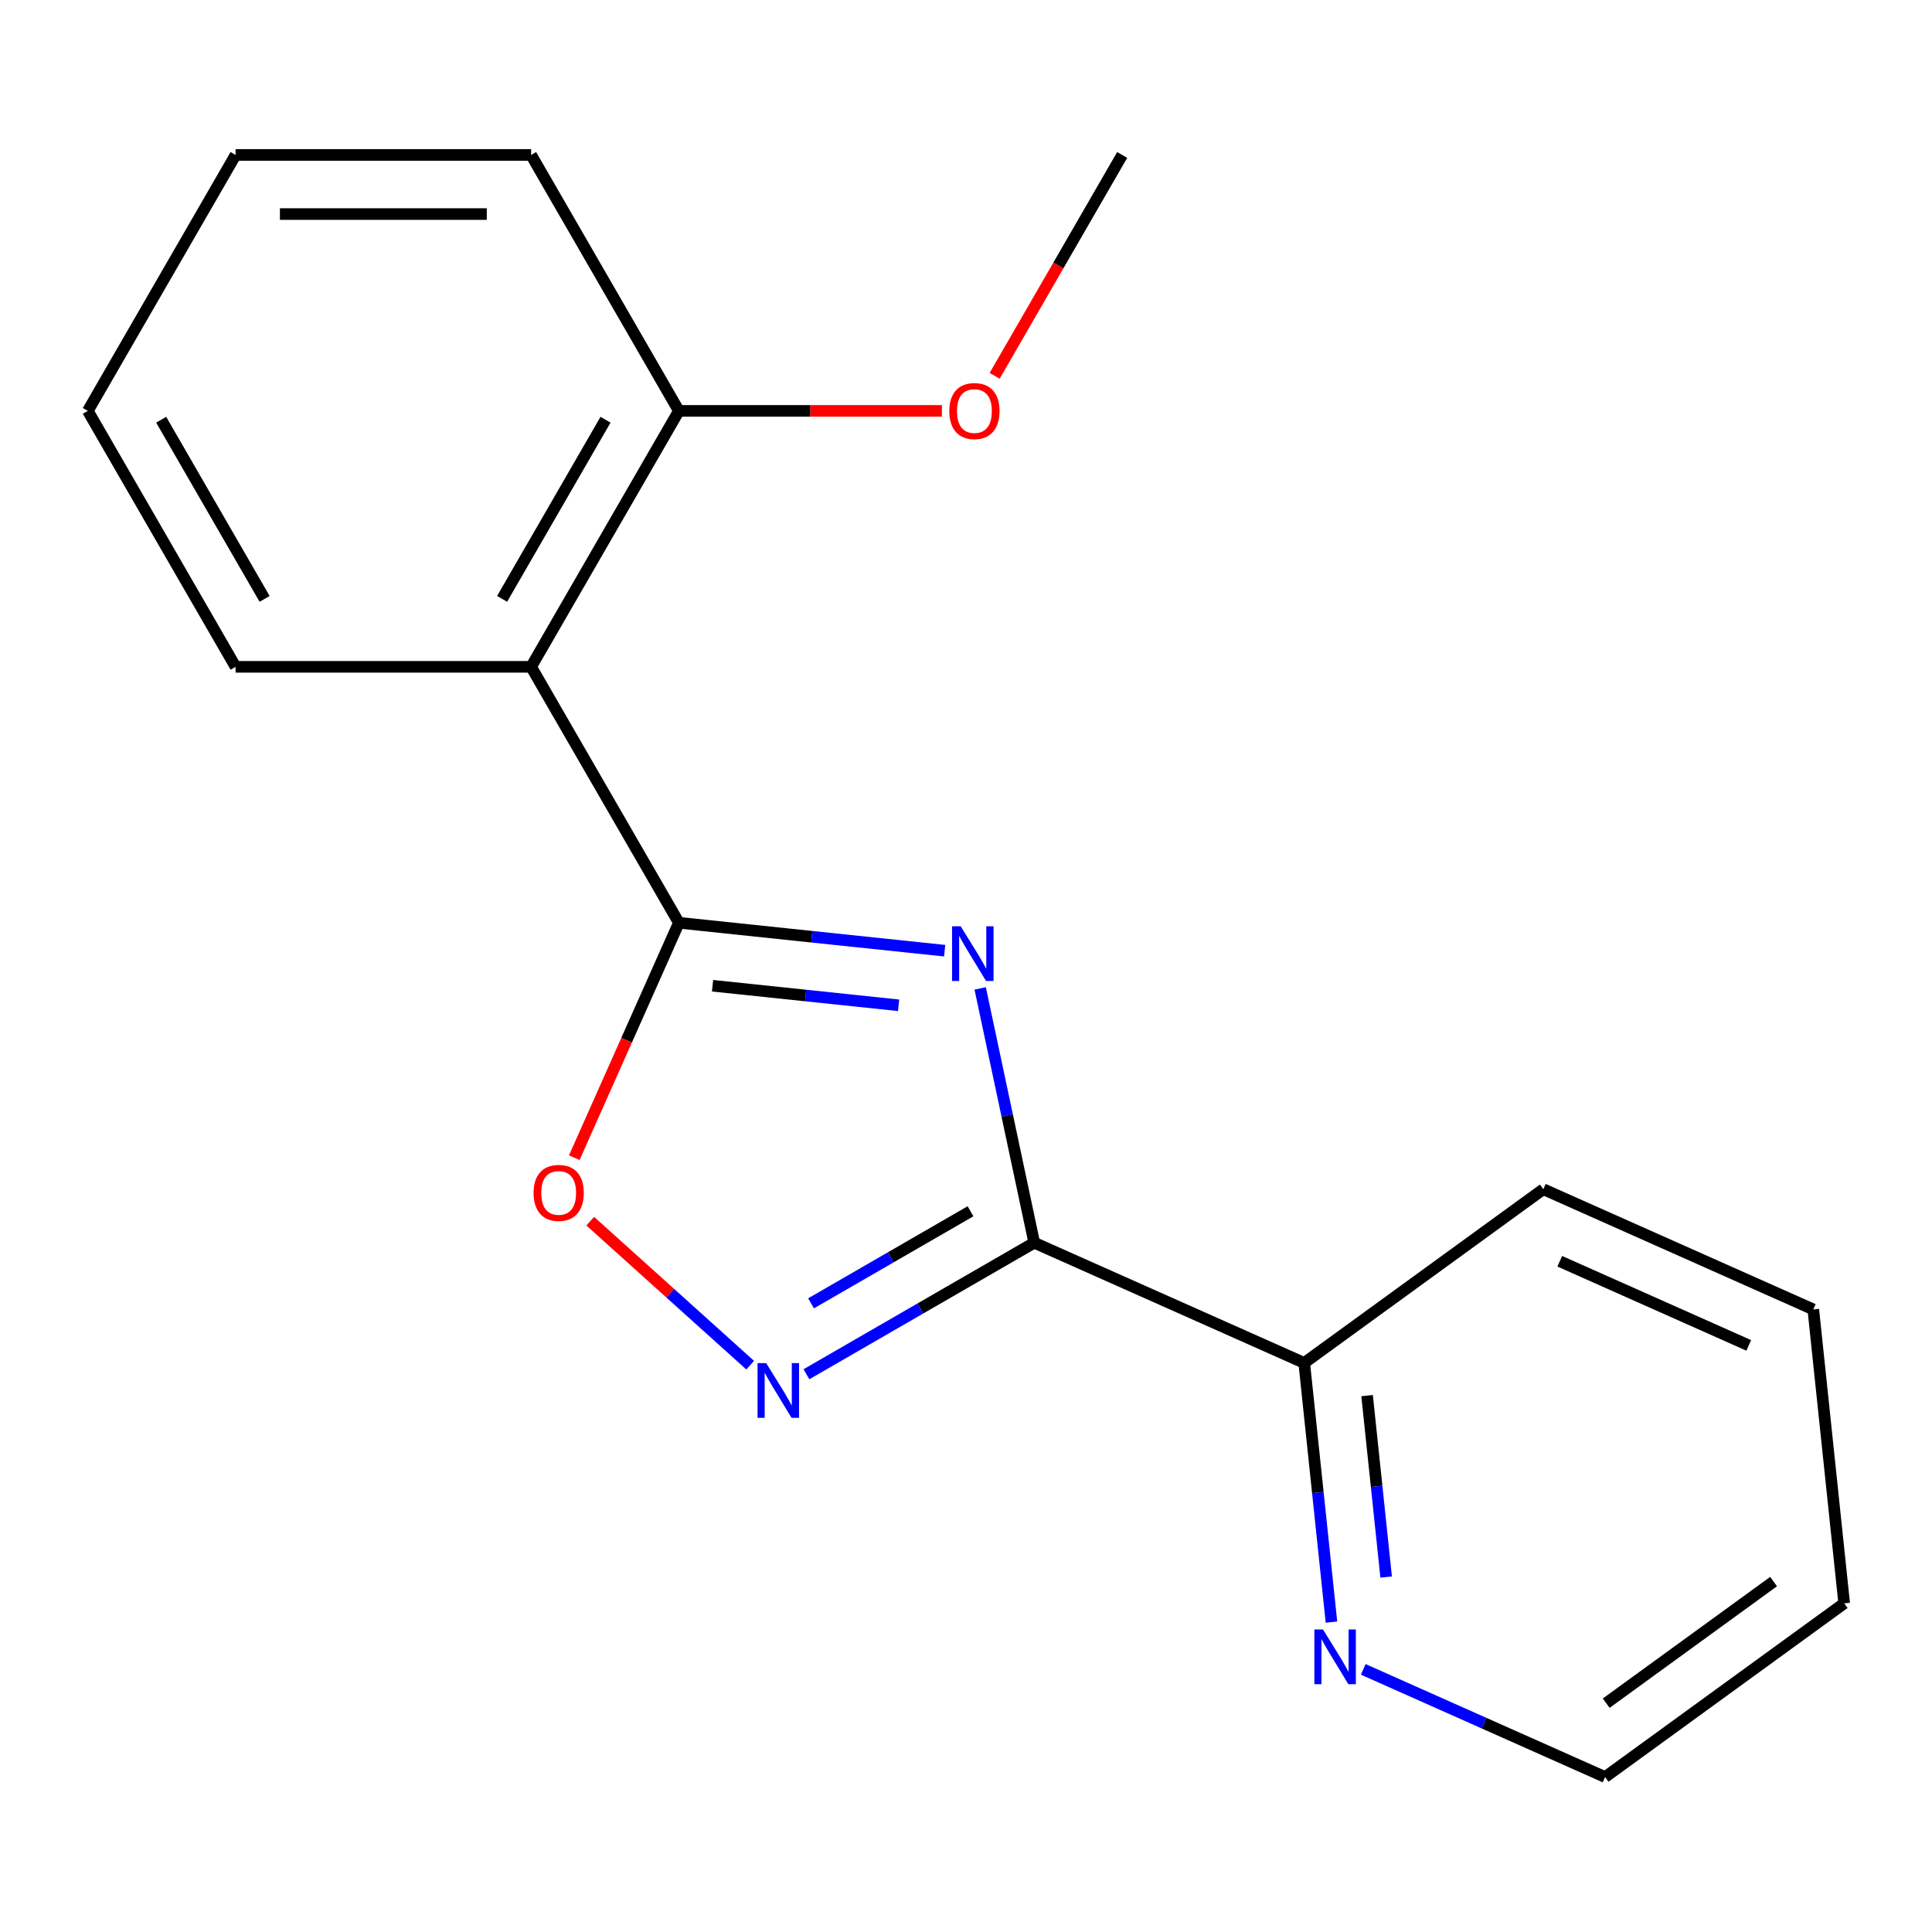 <?xml version='1.0' encoding='iso-8859-1'?>
<svg version='1.1' baseProfile='full'
              xmlns='http://www.w3.org/2000/svg'
                      xmlns:rdkit='http://www.rdkit.org/xml'
                      xmlns:xlink='http://www.w3.org/1999/xlink'
                  xml:space='preserve'
width='1000px' height='1000px' viewBox='0 0 1000 1000'>
<!-- END OF HEADER -->
<rect style='opacity:1.0;fill:#FFFFFF;stroke:none' width='1000' height='1000' x='0' y='0'> </rect>
<path class='bond-0' d='M 488.952,492.08 L 420.17,484.851' style='fill:none;fill-rule:evenodd;stroke:#0000FF;stroke-width:6px;stroke-linecap:butt;stroke-linejoin:miter;stroke-opacity:1' />
<path class='bond-0' d='M 420.17,484.851 L 351.388,477.621' style='fill:none;fill-rule:evenodd;stroke:#000000;stroke-width:6px;stroke-linecap:butt;stroke-linejoin:miter;stroke-opacity:1' />
<path class='bond-0' d='M 465.12,520.337 L 416.972,515.276' style='fill:none;fill-rule:evenodd;stroke:#0000FF;stroke-width:6px;stroke-linecap:butt;stroke-linejoin:miter;stroke-opacity:1' />
<path class='bond-0' d='M 416.972,515.276 L 368.824,510.216' style='fill:none;fill-rule:evenodd;stroke:#000000;stroke-width:6px;stroke-linecap:butt;stroke-linejoin:miter;stroke-opacity:1' />
<path class='bond-1' d='M 507.339,511.595 L 521.329,577.415' style='fill:none;fill-rule:evenodd;stroke:#0000FF;stroke-width:6px;stroke-linecap:butt;stroke-linejoin:miter;stroke-opacity:1' />
<path class='bond-1' d='M 521.329,577.415 L 535.32,643.235' style='fill:none;fill-rule:evenodd;stroke:#000000;stroke-width:6px;stroke-linecap:butt;stroke-linejoin:miter;stroke-opacity:1' />
<path class='bond-3' d='M 351.388,477.621 L 324.318,538.42' style='fill:none;fill-rule:evenodd;stroke:#000000;stroke-width:6px;stroke-linecap:butt;stroke-linejoin:miter;stroke-opacity:1' />
<path class='bond-3' d='M 324.318,538.42 L 297.249,599.219' style='fill:none;fill-rule:evenodd;stroke:#FF0000;stroke-width:6px;stroke-linecap:butt;stroke-linejoin:miter;stroke-opacity:1' />
<path class='bond-4' d='M 351.388,477.621 L 274.904,345.148' style='fill:none;fill-rule:evenodd;stroke:#000000;stroke-width:6px;stroke-linecap:butt;stroke-linejoin:miter;stroke-opacity:1' />
<path class='bond-2' d='M 535.32,643.235 L 476.365,677.272' style='fill:none;fill-rule:evenodd;stroke:#000000;stroke-width:6px;stroke-linecap:butt;stroke-linejoin:miter;stroke-opacity:1' />
<path class='bond-2' d='M 476.365,677.272 L 417.411,711.309' style='fill:none;fill-rule:evenodd;stroke:#0000FF;stroke-width:6px;stroke-linecap:butt;stroke-linejoin:miter;stroke-opacity:1' />
<path class='bond-2' d='M 502.337,626.951 L 461.069,650.777' style='fill:none;fill-rule:evenodd;stroke:#000000;stroke-width:6px;stroke-linecap:butt;stroke-linejoin:miter;stroke-opacity:1' />
<path class='bond-2' d='M 461.069,650.777 L 419.801,674.603' style='fill:none;fill-rule:evenodd;stroke:#0000FF;stroke-width:6px;stroke-linecap:butt;stroke-linejoin:miter;stroke-opacity:1' />
<path class='bond-5' d='M 535.32,643.235 L 675.062,705.452' style='fill:none;fill-rule:evenodd;stroke:#000000;stroke-width:6px;stroke-linecap:butt;stroke-linejoin:miter;stroke-opacity:1' />
<path class='bond-18' d='M 388.283,706.604 L 346.894,669.337' style='fill:none;fill-rule:evenodd;stroke:#0000FF;stroke-width:6px;stroke-linecap:butt;stroke-linejoin:miter;stroke-opacity:1' />
<path class='bond-18' d='M 346.894,669.337 L 305.505,632.071' style='fill:none;fill-rule:evenodd;stroke:#FF0000;stroke-width:6px;stroke-linecap:butt;stroke-linejoin:miter;stroke-opacity:1' />
<path class='bond-6' d='M 274.904,345.148 L 351.388,212.676' style='fill:none;fill-rule:evenodd;stroke:#000000;stroke-width:6px;stroke-linecap:butt;stroke-linejoin:miter;stroke-opacity:1' />
<path class='bond-6' d='M 259.882,309.981 L 313.421,217.25' style='fill:none;fill-rule:evenodd;stroke:#000000;stroke-width:6px;stroke-linecap:butt;stroke-linejoin:miter;stroke-opacity:1' />
<path class='bond-8' d='M 274.904,345.148 L 121.938,345.148' style='fill:none;fill-rule:evenodd;stroke:#000000;stroke-width:6px;stroke-linecap:butt;stroke-linejoin:miter;stroke-opacity:1' />
<path class='bond-7' d='M 675.062,705.452 L 682.111,772.524' style='fill:none;fill-rule:evenodd;stroke:#000000;stroke-width:6px;stroke-linecap:butt;stroke-linejoin:miter;stroke-opacity:1' />
<path class='bond-7' d='M 682.111,772.524 L 689.161,839.596' style='fill:none;fill-rule:evenodd;stroke:#0000FF;stroke-width:6px;stroke-linecap:butt;stroke-linejoin:miter;stroke-opacity:1' />
<path class='bond-7' d='M 707.602,722.375 L 712.537,769.326' style='fill:none;fill-rule:evenodd;stroke:#000000;stroke-width:6px;stroke-linecap:butt;stroke-linejoin:miter;stroke-opacity:1' />
<path class='bond-7' d='M 712.537,769.326 L 717.472,816.277' style='fill:none;fill-rule:evenodd;stroke:#0000FF;stroke-width:6px;stroke-linecap:butt;stroke-linejoin:miter;stroke-opacity:1' />
<path class='bond-11' d='M 675.062,705.452 L 798.814,615.54' style='fill:none;fill-rule:evenodd;stroke:#000000;stroke-width:6px;stroke-linecap:butt;stroke-linejoin:miter;stroke-opacity:1' />
<path class='bond-9' d='M 351.388,212.676 L 419.459,212.676' style='fill:none;fill-rule:evenodd;stroke:#000000;stroke-width:6px;stroke-linecap:butt;stroke-linejoin:miter;stroke-opacity:1' />
<path class='bond-9' d='M 419.459,212.676 L 487.53,212.676' style='fill:none;fill-rule:evenodd;stroke:#FF0000;stroke-width:6px;stroke-linecap:butt;stroke-linejoin:miter;stroke-opacity:1' />
<path class='bond-12' d='M 351.388,212.676 L 274.904,80.203' style='fill:none;fill-rule:evenodd;stroke:#000000;stroke-width:6px;stroke-linecap:butt;stroke-linejoin:miter;stroke-opacity:1' />
<path class='bond-10' d='M 705.615,864.065 L 768.204,891.931' style='fill:none;fill-rule:evenodd;stroke:#0000FF;stroke-width:6px;stroke-linecap:butt;stroke-linejoin:miter;stroke-opacity:1' />
<path class='bond-10' d='M 768.204,891.931 L 830.793,919.797' style='fill:none;fill-rule:evenodd;stroke:#000000;stroke-width:6px;stroke-linecap:butt;stroke-linejoin:miter;stroke-opacity:1' />
<path class='bond-14' d='M 121.938,345.148 L 45.455,212.676' style='fill:none;fill-rule:evenodd;stroke:#000000;stroke-width:6px;stroke-linecap:butt;stroke-linejoin:miter;stroke-opacity:1' />
<path class='bond-14' d='M 136.96,309.981 L 83.422,217.25' style='fill:none;fill-rule:evenodd;stroke:#000000;stroke-width:6px;stroke-linecap:butt;stroke-linejoin:miter;stroke-opacity:1' />
<path class='bond-13' d='M 514.83,194.531 L 547.834,137.367' style='fill:none;fill-rule:evenodd;stroke:#FF0000;stroke-width:6px;stroke-linecap:butt;stroke-linejoin:miter;stroke-opacity:1' />
<path class='bond-13' d='M 547.834,137.367 L 580.837,80.203' style='fill:none;fill-rule:evenodd;stroke:#000000;stroke-width:6px;stroke-linecap:butt;stroke-linejoin:miter;stroke-opacity:1' />
<path class='bond-19' d='M 830.793,919.797 L 954.545,829.886' style='fill:none;fill-rule:evenodd;stroke:#000000;stroke-width:6px;stroke-linecap:butt;stroke-linejoin:miter;stroke-opacity:1' />
<path class='bond-19' d='M 831.374,881.56 L 918,818.622' style='fill:none;fill-rule:evenodd;stroke:#000000;stroke-width:6px;stroke-linecap:butt;stroke-linejoin:miter;stroke-opacity:1' />
<path class='bond-16' d='M 798.814,615.54 L 938.556,677.757' style='fill:none;fill-rule:evenodd;stroke:#000000;stroke-width:6px;stroke-linecap:butt;stroke-linejoin:miter;stroke-opacity:1' />
<path class='bond-16' d='M 807.332,652.821 L 905.151,696.373' style='fill:none;fill-rule:evenodd;stroke:#000000;stroke-width:6px;stroke-linecap:butt;stroke-linejoin:miter;stroke-opacity:1' />
<path class='bond-20' d='M 274.904,80.203 L 121.938,80.203' style='fill:none;fill-rule:evenodd;stroke:#000000;stroke-width:6px;stroke-linecap:butt;stroke-linejoin:miter;stroke-opacity:1' />
<path class='bond-20' d='M 251.959,110.796 L 144.883,110.796' style='fill:none;fill-rule:evenodd;stroke:#000000;stroke-width:6px;stroke-linecap:butt;stroke-linejoin:miter;stroke-opacity:1' />
<path class='bond-17' d='M 45.455,212.676 L 121.938,80.203' style='fill:none;fill-rule:evenodd;stroke:#000000;stroke-width:6px;stroke-linecap:butt;stroke-linejoin:miter;stroke-opacity:1' />
<path class='bond-15' d='M 954.545,829.886 L 938.556,677.757' style='fill:none;fill-rule:evenodd;stroke:#000000;stroke-width:6px;stroke-linecap:butt;stroke-linejoin:miter;stroke-opacity:1' />
<path  class='atom-0' d='M 497.256 479.451
L 506.536 494.451
Q 507.456 495.931, 508.936 498.611
Q 510.416 501.291, 510.496 501.451
L 510.496 479.451
L 514.256 479.451
L 514.256 507.771
L 510.376 507.771
L 500.416 491.371
Q 499.256 489.451, 498.016 487.251
Q 496.816 485.051, 496.456 484.371
L 496.456 507.771
L 492.776 507.771
L 492.776 479.451
L 497.256 479.451
' fill='#0000FF'/>
<path  class='atom-3' d='M 396.587 705.558
L 405.867 720.558
Q 406.787 722.038, 408.267 724.718
Q 409.747 727.398, 409.827 727.558
L 409.827 705.558
L 413.587 705.558
L 413.587 733.878
L 409.707 733.878
L 399.747 717.478
Q 398.587 715.558, 397.347 713.358
Q 396.147 711.158, 395.787 710.478
L 395.787 733.878
L 392.107 733.878
L 392.107 705.558
L 396.587 705.558
' fill='#0000FF'/>
<path  class='atom-4' d='M 276.171 617.443
Q 276.171 610.643, 279.531 606.843
Q 282.891 603.043, 289.171 603.043
Q 295.451 603.043, 298.811 606.843
Q 302.171 610.643, 302.171 617.443
Q 302.171 624.323, 298.771 628.243
Q 295.371 632.123, 289.171 632.123
Q 282.931 632.123, 279.531 628.243
Q 276.171 624.363, 276.171 617.443
M 289.171 628.923
Q 293.491 628.923, 295.811 626.043
Q 298.171 623.123, 298.171 617.443
Q 298.171 611.883, 295.811 609.083
Q 293.491 606.243, 289.171 606.243
Q 284.851 606.243, 282.491 609.043
Q 280.171 611.843, 280.171 617.443
Q 280.171 623.163, 282.491 626.043
Q 284.851 628.923, 289.171 628.923
' fill='#FF0000'/>
<path  class='atom-8' d='M 684.791 843.42
L 694.071 858.42
Q 694.991 859.9, 696.471 862.58
Q 697.951 865.26, 698.031 865.42
L 698.031 843.42
L 701.791 843.42
L 701.791 871.74
L 697.911 871.74
L 687.951 855.34
Q 686.791 853.42, 685.551 851.22
Q 684.351 849.02, 683.991 848.34
L 683.991 871.74
L 680.311 871.74
L 680.311 843.42
L 684.791 843.42
' fill='#0000FF'/>
<path  class='atom-10' d='M 491.354 212.756
Q 491.354 205.956, 494.714 202.156
Q 498.074 198.356, 504.354 198.356
Q 510.634 198.356, 513.994 202.156
Q 517.354 205.956, 517.354 212.756
Q 517.354 219.636, 513.954 223.556
Q 510.554 227.436, 504.354 227.436
Q 498.114 227.436, 494.714 223.556
Q 491.354 219.676, 491.354 212.756
M 504.354 224.236
Q 508.674 224.236, 510.994 221.356
Q 513.354 218.436, 513.354 212.756
Q 513.354 207.196, 510.994 204.396
Q 508.674 201.556, 504.354 201.556
Q 500.034 201.556, 497.674 204.356
Q 495.354 207.156, 495.354 212.756
Q 495.354 218.476, 497.674 221.356
Q 500.034 224.236, 504.354 224.236
' fill='#FF0000'/>
</svg>

